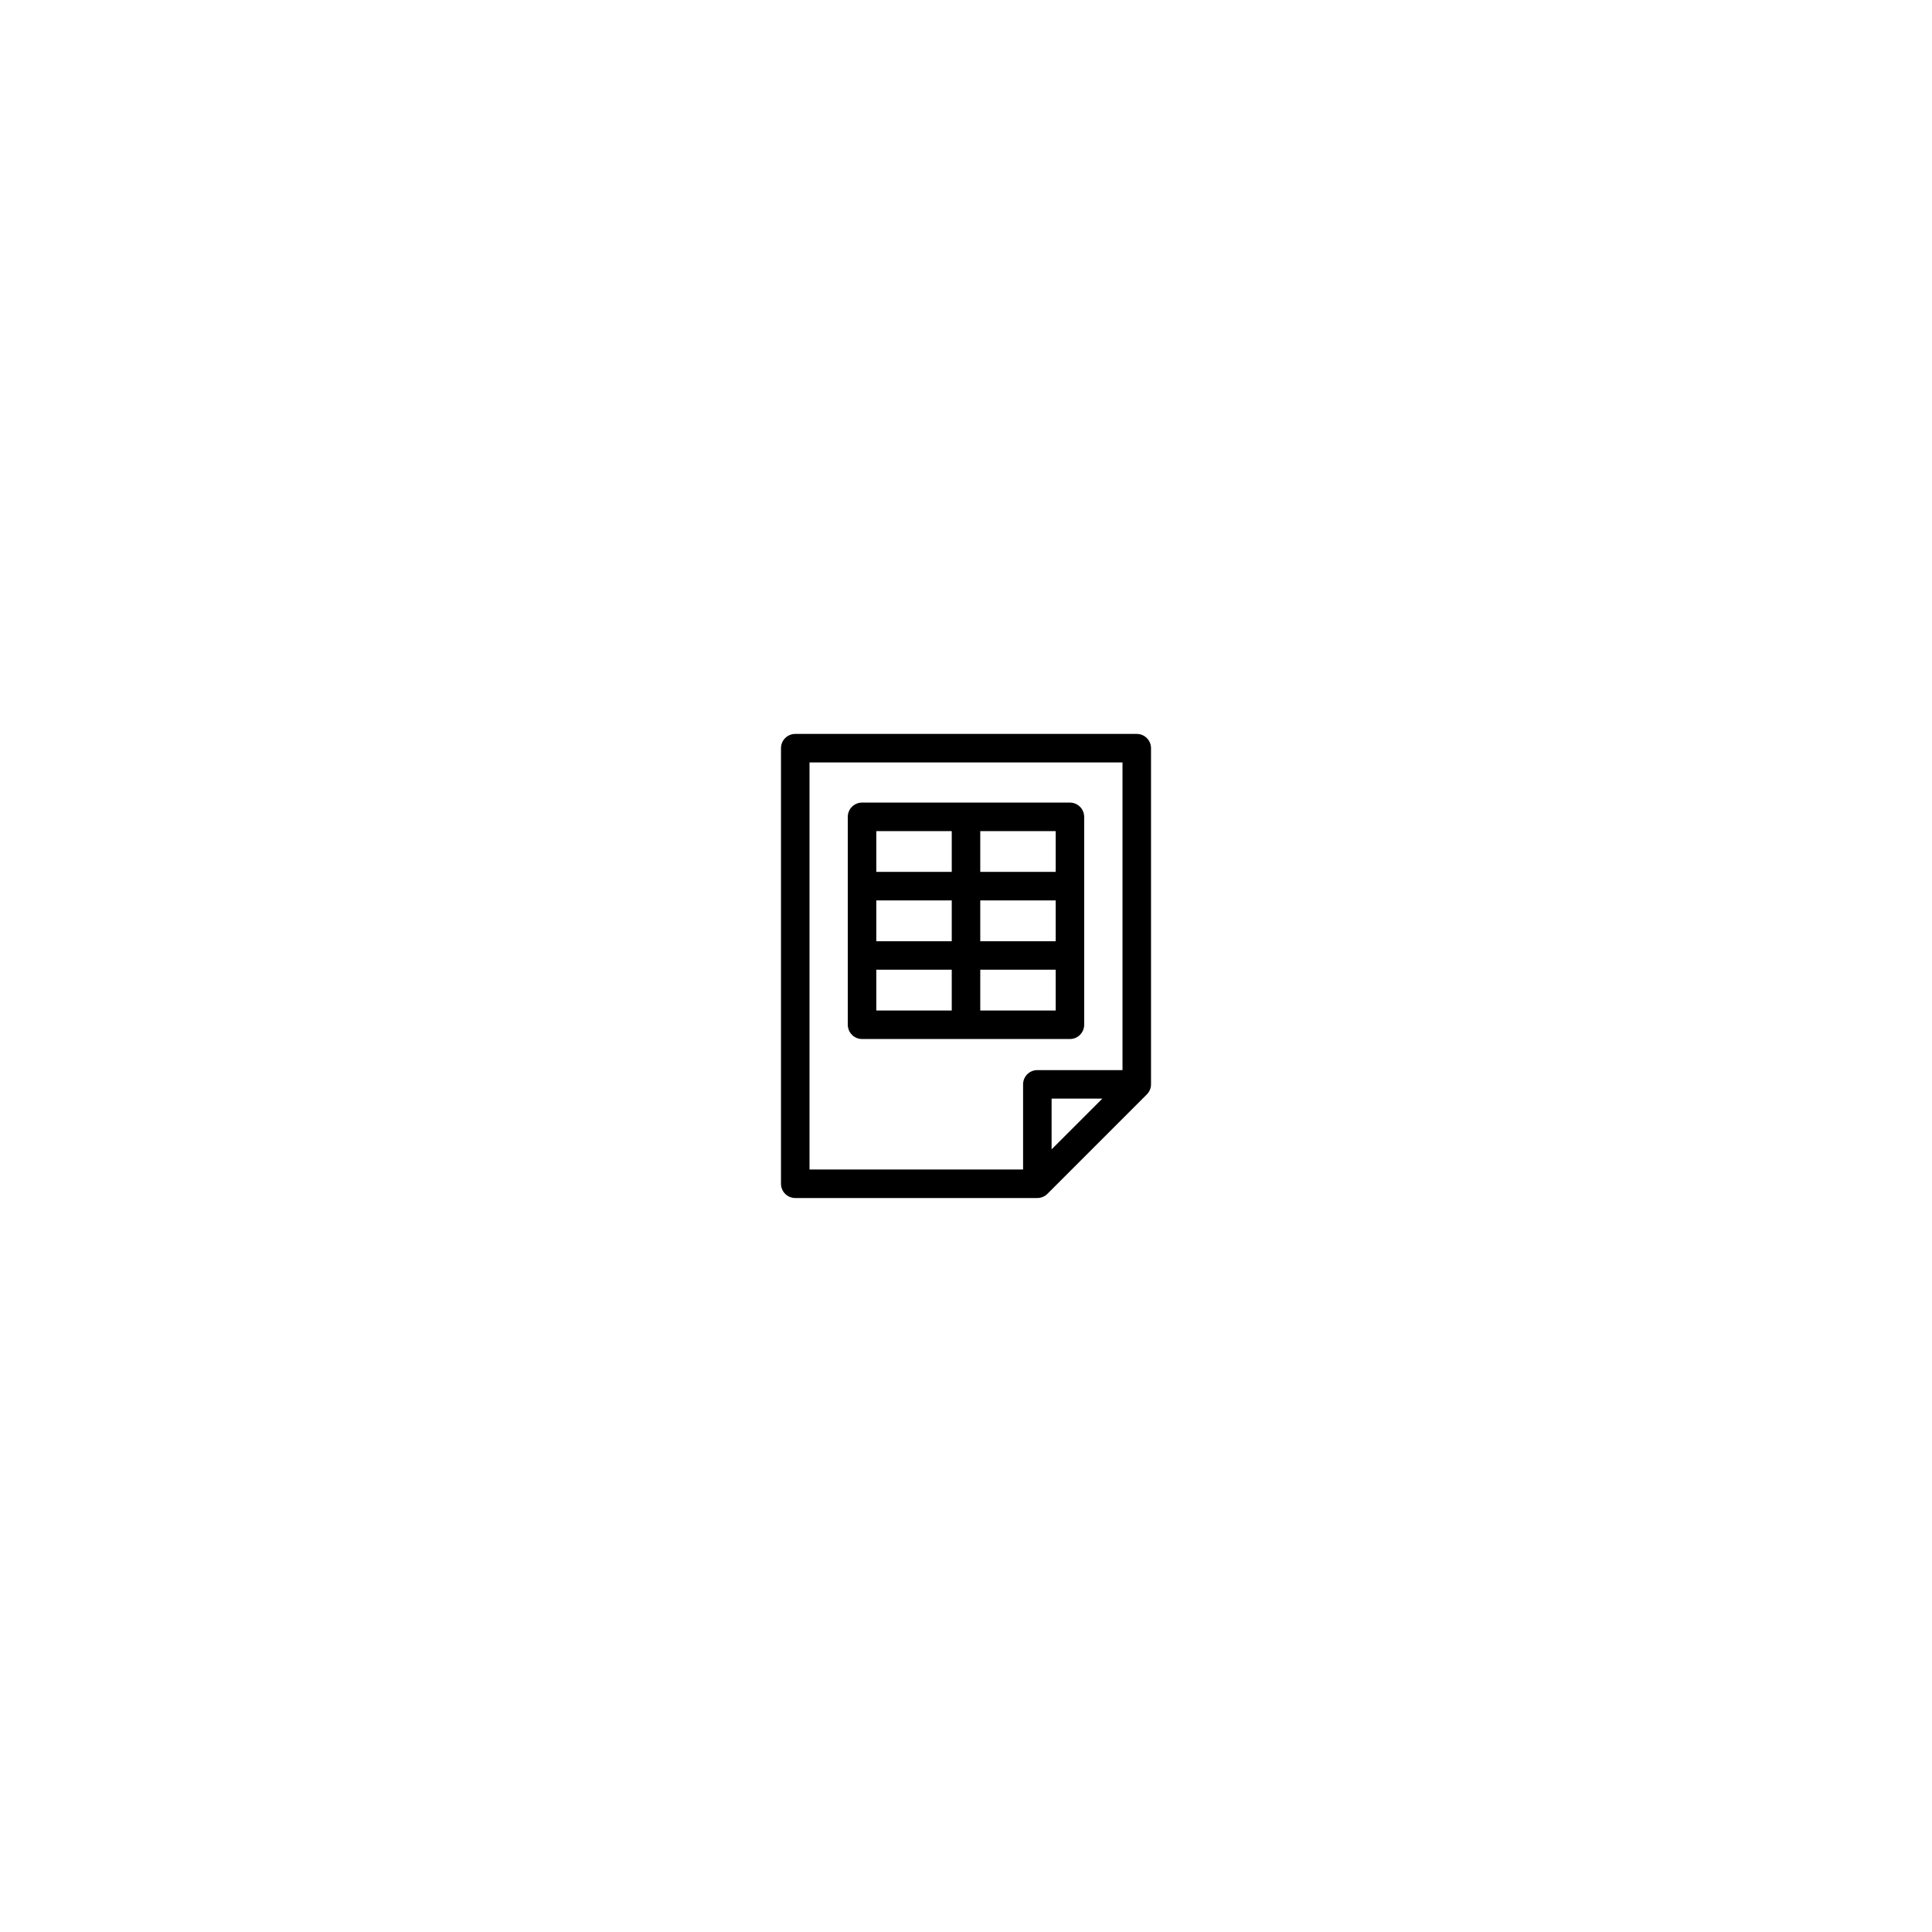 <?xml version="1.0" encoding="UTF-8"?>
<!-- Uploaded to: SVG Repo, www.svgrepo.com, Generator: SVG Repo Mixer Tools -->
<svg fill="#000000" width="800px" height="800px" version="1.1" viewBox="144 144 512 512" xmlns="http://www.w3.org/2000/svg">
 <path d="m418.88 461.49h-64.133c-2.082 0-3.777-1.691-3.777-3.777v-115.44c0-2.086 1.695-3.777 3.777-3.777h90.508c2.086 0 3.777 1.691 3.777 3.777v89.066c0 0.121-0.004 0.25-0.02 0.371l-0.016 0.16-0.012 0.066-0.008 0.062-0.016 0.066-0.012 0.07-0.023 0.102-0.035 0.137-0.031 0.117c-0.156 0.496-0.418 0.965-0.777 1.375l-0.094 0.105-0.066 0.062s-26.344 26.348-26.344 26.348l-0.137 0.129-0.039 0.031c-0.402 0.363-0.871 0.621-1.375 0.773l-0.152 0.047-0.137 0.031-0.062 0.016-0.066 0.016-0.07 0.008-0.066 0.016-0.172 0.02-0.051 0.004c-0.125 0.012-0.246 0.016-0.371 0.016zm22.594-33.898v-81.539h-82.945v107.88h56.598v-22.566c0-2.09 1.691-3.777 3.777-3.777zm-18.789 20.996 13.445-13.441h-13.445zm-54.012-88.113c0-2.086 1.695-3.781 3.781-3.781h55.09c0.312 0 0.609 0.043 0.902 0.113l0.16 0.039 0.066 0.02c1.535 0.48 2.648 1.914 2.648 3.609v55.094c0 2.086-1.691 3.781-3.777 3.781h-55.09l-0.152-0.008-0.145-0.008-0.145-0.012-0.141-0.02-0.164-0.031-0.16-0.035-0.172-0.043-0.156-0.051-0.152-0.059-0.145-0.062-0.148-0.066-0.141-0.074-0.141-0.082-0.152-0.098-0.141-0.098-0.121-0.098-0.121-0.102-0.094-0.09-0.035-0.031c-0.566-0.543-0.965-1.262-1.098-2.07l-0.027-0.145-0.016-0.16-0.008-0.148-0.008-0.121v-0.07zm7.559 40.508v10.809h19.992v-10.809zm27.547 0v10.809h19.988v-10.809zm-27.547-18.367v10.812h19.992v-10.812zm27.547 0v10.812h19.988v-10.812zm-27.547-18.363v10.805h19.992v-10.805zm27.547 0v10.805h19.988v-10.805z" fill-rule="evenodd"/>
</svg>